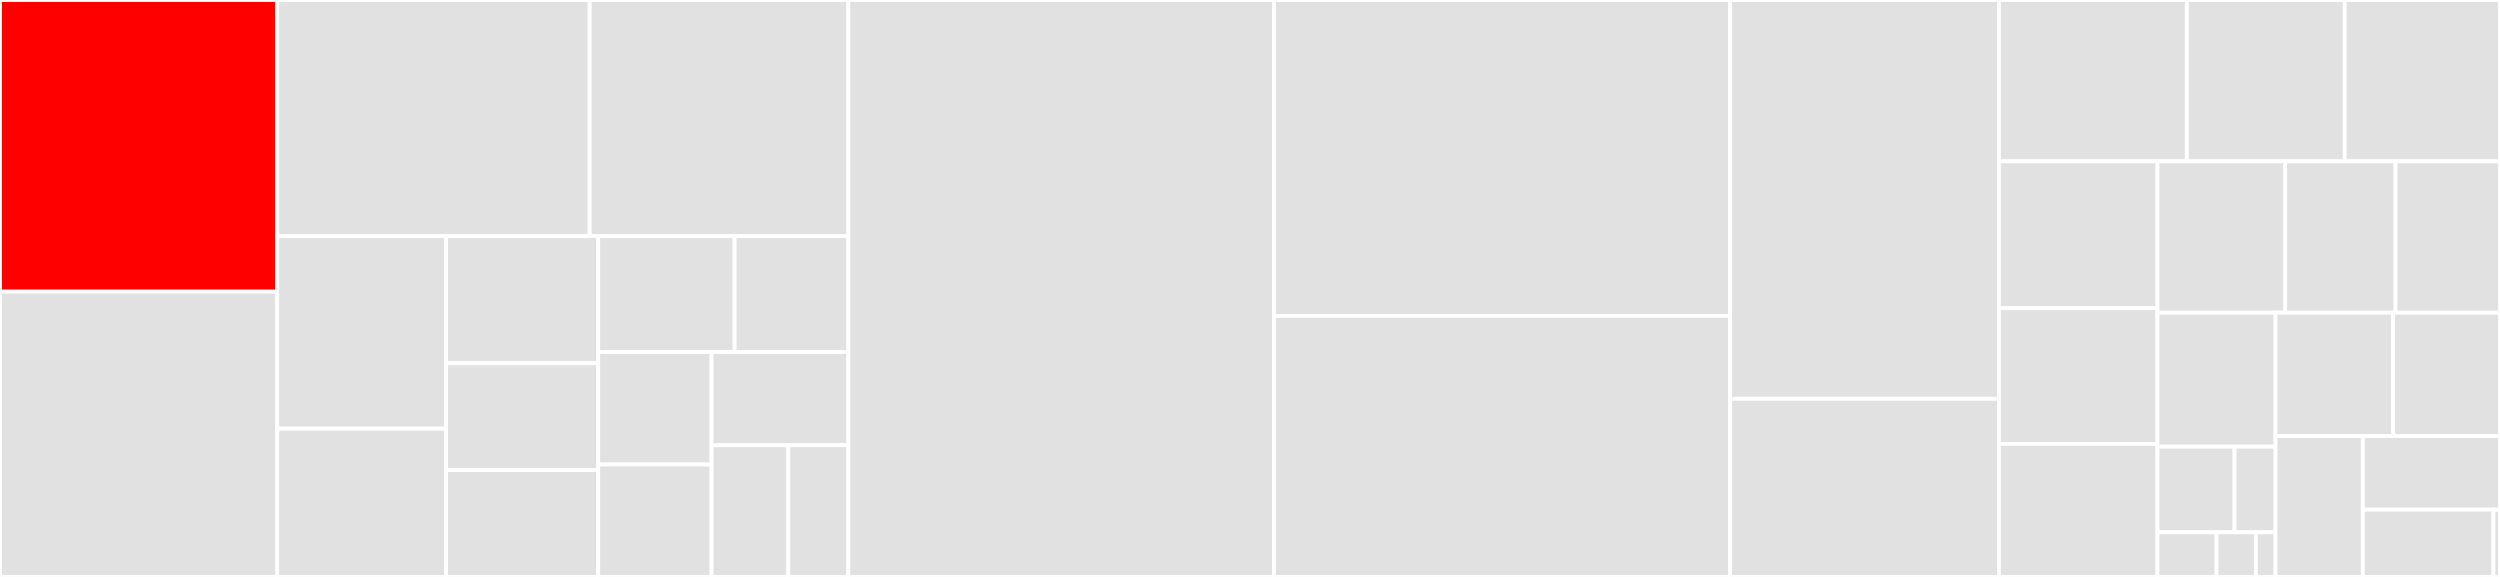 <svg baseProfile="full" width="650" height="150" viewBox="0 0 650 150" version="1.1"
xmlns="http://www.w3.org/2000/svg" xmlns:ev="http://www.w3.org/2001/xml-events"
xmlns:xlink="http://www.w3.org/1999/xlink">

<rect x="0" y="0" width="650" height="150" fill="#333333" stroke="none"/>

<style>rect.s{mask:url(#mask);}</style>
<defs>
  <pattern id="white" width="4" height="4" patternUnits="userSpaceOnUse" patternTransform="rotate(45)">
    <rect width="2" height="2" transform="translate(0,0)" fill="white"></rect>
  </pattern>
  <mask id="mask">
    <rect x="0" y="0" width="100%" height="100%" fill="url(#white)"></rect>
  </mask>
</defs>

<rect x="0" y="0" width="72.068" height="75.824" fill="red" stroke="white" stroke-width="1" class=" tooltipped" data-content="platforms/osx.py"><title>platforms/osx.py</title></rect>
<rect x="0" y="75.824" width="72.068" height="74.176" fill="#e1e1e1" stroke="white" stroke-width="1" class=" tooltipped" data-content="platforms/source.py"><title>platforms/source.py</title></rect>
<rect x="72.068" y="0" width="81.26" height="61.4" fill="#e1e1e1" stroke="white" stroke-width="1" class=" tooltipped" data-content="platforms/debian.py"><title>platforms/debian.py</title></rect>
<rect x="153.328" y="0" width="67.233" height="61.4" fill="#e1e1e1" stroke="white" stroke-width="1" class=" tooltipped" data-content="platforms/redhat.py"><title>platforms/redhat.py</title></rect>
<rect x="72.068" y="61.4" width="43.911" height="50.049" fill="#e1e1e1" stroke="white" stroke-width="1" class=" tooltipped" data-content="platforms/pip.py"><title>platforms/pip.py</title></rect>
<rect x="72.068" y="111.449" width="43.911" height="38.551" fill="#e1e1e1" stroke="white" stroke-width="1" class=" tooltipped" data-content="platforms/slackware.py"><title>platforms/slackware.py</title></rect>
<rect x="115.979" y="61.4" width="39.553" height="33.037" fill="#e1e1e1" stroke="white" stroke-width="1" class=" tooltipped" data-content="platforms/npm.py"><title>platforms/npm.py</title></rect>
<rect x="115.979" y="94.437" width="39.553" height="27.781" fill="#e1e1e1" stroke="white" stroke-width="1" class=" tooltipped" data-content="platforms/gem.py"><title>platforms/gem.py</title></rect>
<rect x="115.979" y="122.219" width="39.553" height="27.781" fill="#e1e1e1" stroke="white" stroke-width="1" class=" tooltipped" data-content="platforms/gentoo.py"><title>platforms/gentoo.py</title></rect>
<rect x="155.532" y="61.4" width="35.47" height="30.142" fill="#e1e1e1" stroke="white" stroke-width="1" class=" tooltipped" data-content="platforms/alpine.py"><title>platforms/alpine.py</title></rect>
<rect x="191.002" y="61.4" width="29.558" height="30.142" fill="#e1e1e1" stroke="white" stroke-width="1" class=" tooltipped" data-content="platforms/arch.py"><title>platforms/arch.py</title></rect>
<rect x="155.532" y="91.542" width="29.466" height="29.229" fill="#e1e1e1" stroke="white" stroke-width="1" class=" tooltipped" data-content="platforms/cygwin.py"><title>platforms/cygwin.py</title></rect>
<rect x="155.532" y="120.771" width="29.466" height="29.229" fill="#e1e1e1" stroke="white" stroke-width="1" class=" tooltipped" data-content="platforms/freebsd.py"><title>platforms/freebsd.py</title></rect>
<rect x="184.998" y="91.542" width="35.562" height="24.218" fill="#e1e1e1" stroke="white" stroke-width="1" class=" tooltipped" data-content="platforms/opensuse.py"><title>platforms/opensuse.py</title></rect>
<rect x="184.998" y="115.76" width="19.95" height="34.24" fill="#e1e1e1" stroke="white" stroke-width="1" class=" tooltipped" data-content="platforms/openembedded.py"><title>platforms/openembedded.py</title></rect>
<rect x="204.948" y="115.76" width="15.613" height="34.24" fill="#e1e1e1" stroke="white" stroke-width="1" class=" tooltipped" data-content="platforms/nix.py"><title>platforms/nix.py</title></rect>
<rect x="220.56" y="0" width="110.676" height="150.0" fill="#e1e1e1" stroke="white" stroke-width="1" class=" tooltipped" data-content="main.py"><title>main.py</title></rect>
<rect x="331.237" y="0" width="118.596" height="82.137" fill="#e1e1e1" stroke="white" stroke-width="1" class=" tooltipped" data-content="sources_list.py"><title>sources_list.py</title></rect>
<rect x="331.237" y="82.137" width="118.596" height="67.863" fill="#e1e1e1" stroke="white" stroke-width="1" class=" tooltipped" data-content="lookup.py"><title>lookup.py</title></rect>
<rect x="449.832" y="0" width="69.89" height="103.683" fill="#e1e1e1" stroke="white" stroke-width="1" class=" tooltipped" data-content="installers.py"><title>installers.py</title></rect>
<rect x="449.832" y="103.683" width="69.89" height="46.317" fill="#e1e1e1" stroke="white" stroke-width="1" class=" tooltipped" data-content="gbpdistro_support.py"><title>gbpdistro_support.py</title></rect>
<rect x="519.723" y="0" width="48.854" height="41.945" fill="#e1e1e1" stroke="white" stroke-width="1" class=" tooltipped" data-content="rospkg_loader.py"><title>rospkg_loader.py</title></rect>
<rect x="568.577" y="0" width="41.066" height="41.945" fill="#e1e1e1" stroke="white" stroke-width="1" class=" tooltipped" data-content="catkin_support.py"><title>catkin_support.py</title></rect>
<rect x="609.642" y="0" width="40.358" height="41.945" fill="#e1e1e1" stroke="white" stroke-width="1" class=" tooltipped" data-content="__init__.py"><title>__init__.py</title></rect>
<rect x="519.723" y="41.945" width="41.227" height="38.179" fill="#e1e1e1" stroke="white" stroke-width="1" class=" tooltipped" data-content="meta.py"><title>meta.py</title></rect>
<rect x="519.723" y="80.125" width="41.227" height="35.298" fill="#e1e1e1" stroke="white" stroke-width="1" class=" tooltipped" data-content="cache_tools.py"><title>cache_tools.py</title></rect>
<rect x="519.723" y="115.422" width="41.227" height="34.578" fill="#e1e1e1" stroke="white" stroke-width="1" class=" tooltipped" data-content="dependency_graph.py"><title>dependency_graph.py</title></rect>
<rect x="560.95" y="41.945" width="33.205" height="39.353" fill="#e1e1e1" stroke="white" stroke-width="1" class=" tooltipped" data-content="shell_utils.py"><title>shell_utils.py</title></rect>
<rect x="594.155" y="41.945" width="28.677" height="39.353" fill="#e1e1e1" stroke="white" stroke-width="1" class=" tooltipped" data-content="core.py"><title>core.py</title></rect>
<rect x="622.832" y="41.945" width="27.168" height="39.353" fill="#e1e1e1" stroke="white" stroke-width="1" class=" tooltipped" data-content="catkin_packages.py"><title>catkin_packages.py</title></rect>
<rect x="560.95" y="81.299" width="30.692" height="34.835" fill="#e1e1e1" stroke="white" stroke-width="1" class=" tooltipped" data-content="rosdistrohelper.py"><title>rosdistrohelper.py</title></rect>
<rect x="560.95" y="116.133" width="20.017" height="22.255" fill="#e1e1e1" stroke="white" stroke-width="1" class=" tooltipped" data-content="ament_packages/resources.py"><title>ament_packages/resources.py</title></rect>
<rect x="580.966" y="116.133" width="10.676" height="22.255" fill="#e1e1e1" stroke="white" stroke-width="1" class=" tooltipped" data-content="ament_packages/search_paths.py"><title>ament_packages/search_paths.py</title></rect>
<rect x="560.95" y="138.388" width="15.346" height="11.612" fill="#e1e1e1" stroke="white" stroke-width="1" class=" tooltipped" data-content="ament_packages/__init__.py"><title>ament_packages/__init__.py</title></rect>
<rect x="576.296" y="138.388" width="10.231" height="11.612" fill="#e1e1e1" stroke="white" stroke-width="1" class=" tooltipped" data-content="ament_packages/packages.py"><title>ament_packages/packages.py</title></rect>
<rect x="586.526" y="138.388" width="5.115" height="11.612" fill="#e1e1e1" stroke="white" stroke-width="1" class=" tooltipped" data-content="ament_packages/constants.py"><title>ament_packages/constants.py</title></rect>
<rect x="591.642" y="81.299" width="30.569" height="32.061" fill="#e1e1e1" stroke="white" stroke-width="1" class=" tooltipped" data-content="rospack.py"><title>rospack.py</title></rect>
<rect x="622.21" y="81.299" width="27.79" height="32.061" fill="#e1e1e1" stroke="white" stroke-width="1" class=" tooltipped" data-content="model.py"><title>model.py</title></rect>
<rect x="591.642" y="113.359" width="22.695" height="36.641" fill="#e1e1e1" stroke="white" stroke-width="1" class=" tooltipped" data-content="rep3.py"><title>rep3.py</title></rect>
<rect x="614.337" y="113.359" width="35.663" height="19.153" fill="#e1e1e1" stroke="white" stroke-width="1" class=" tooltipped" data-content="install.py"><title>install.py</title></rect>
<rect x="614.337" y="132.512" width="33.965" height="17.488" fill="#e1e1e1" stroke="white" stroke-width="1" class=" tooltipped" data-content="loader.py"><title>loader.py</title></rect>
<rect x="648.302" y="132.512" width="1.698" height="17.488" fill="#e1e1e1" stroke="white" stroke-width="1" class=" tooltipped" data-content="_version.py"><title>_version.py</title></rect>
</svg>